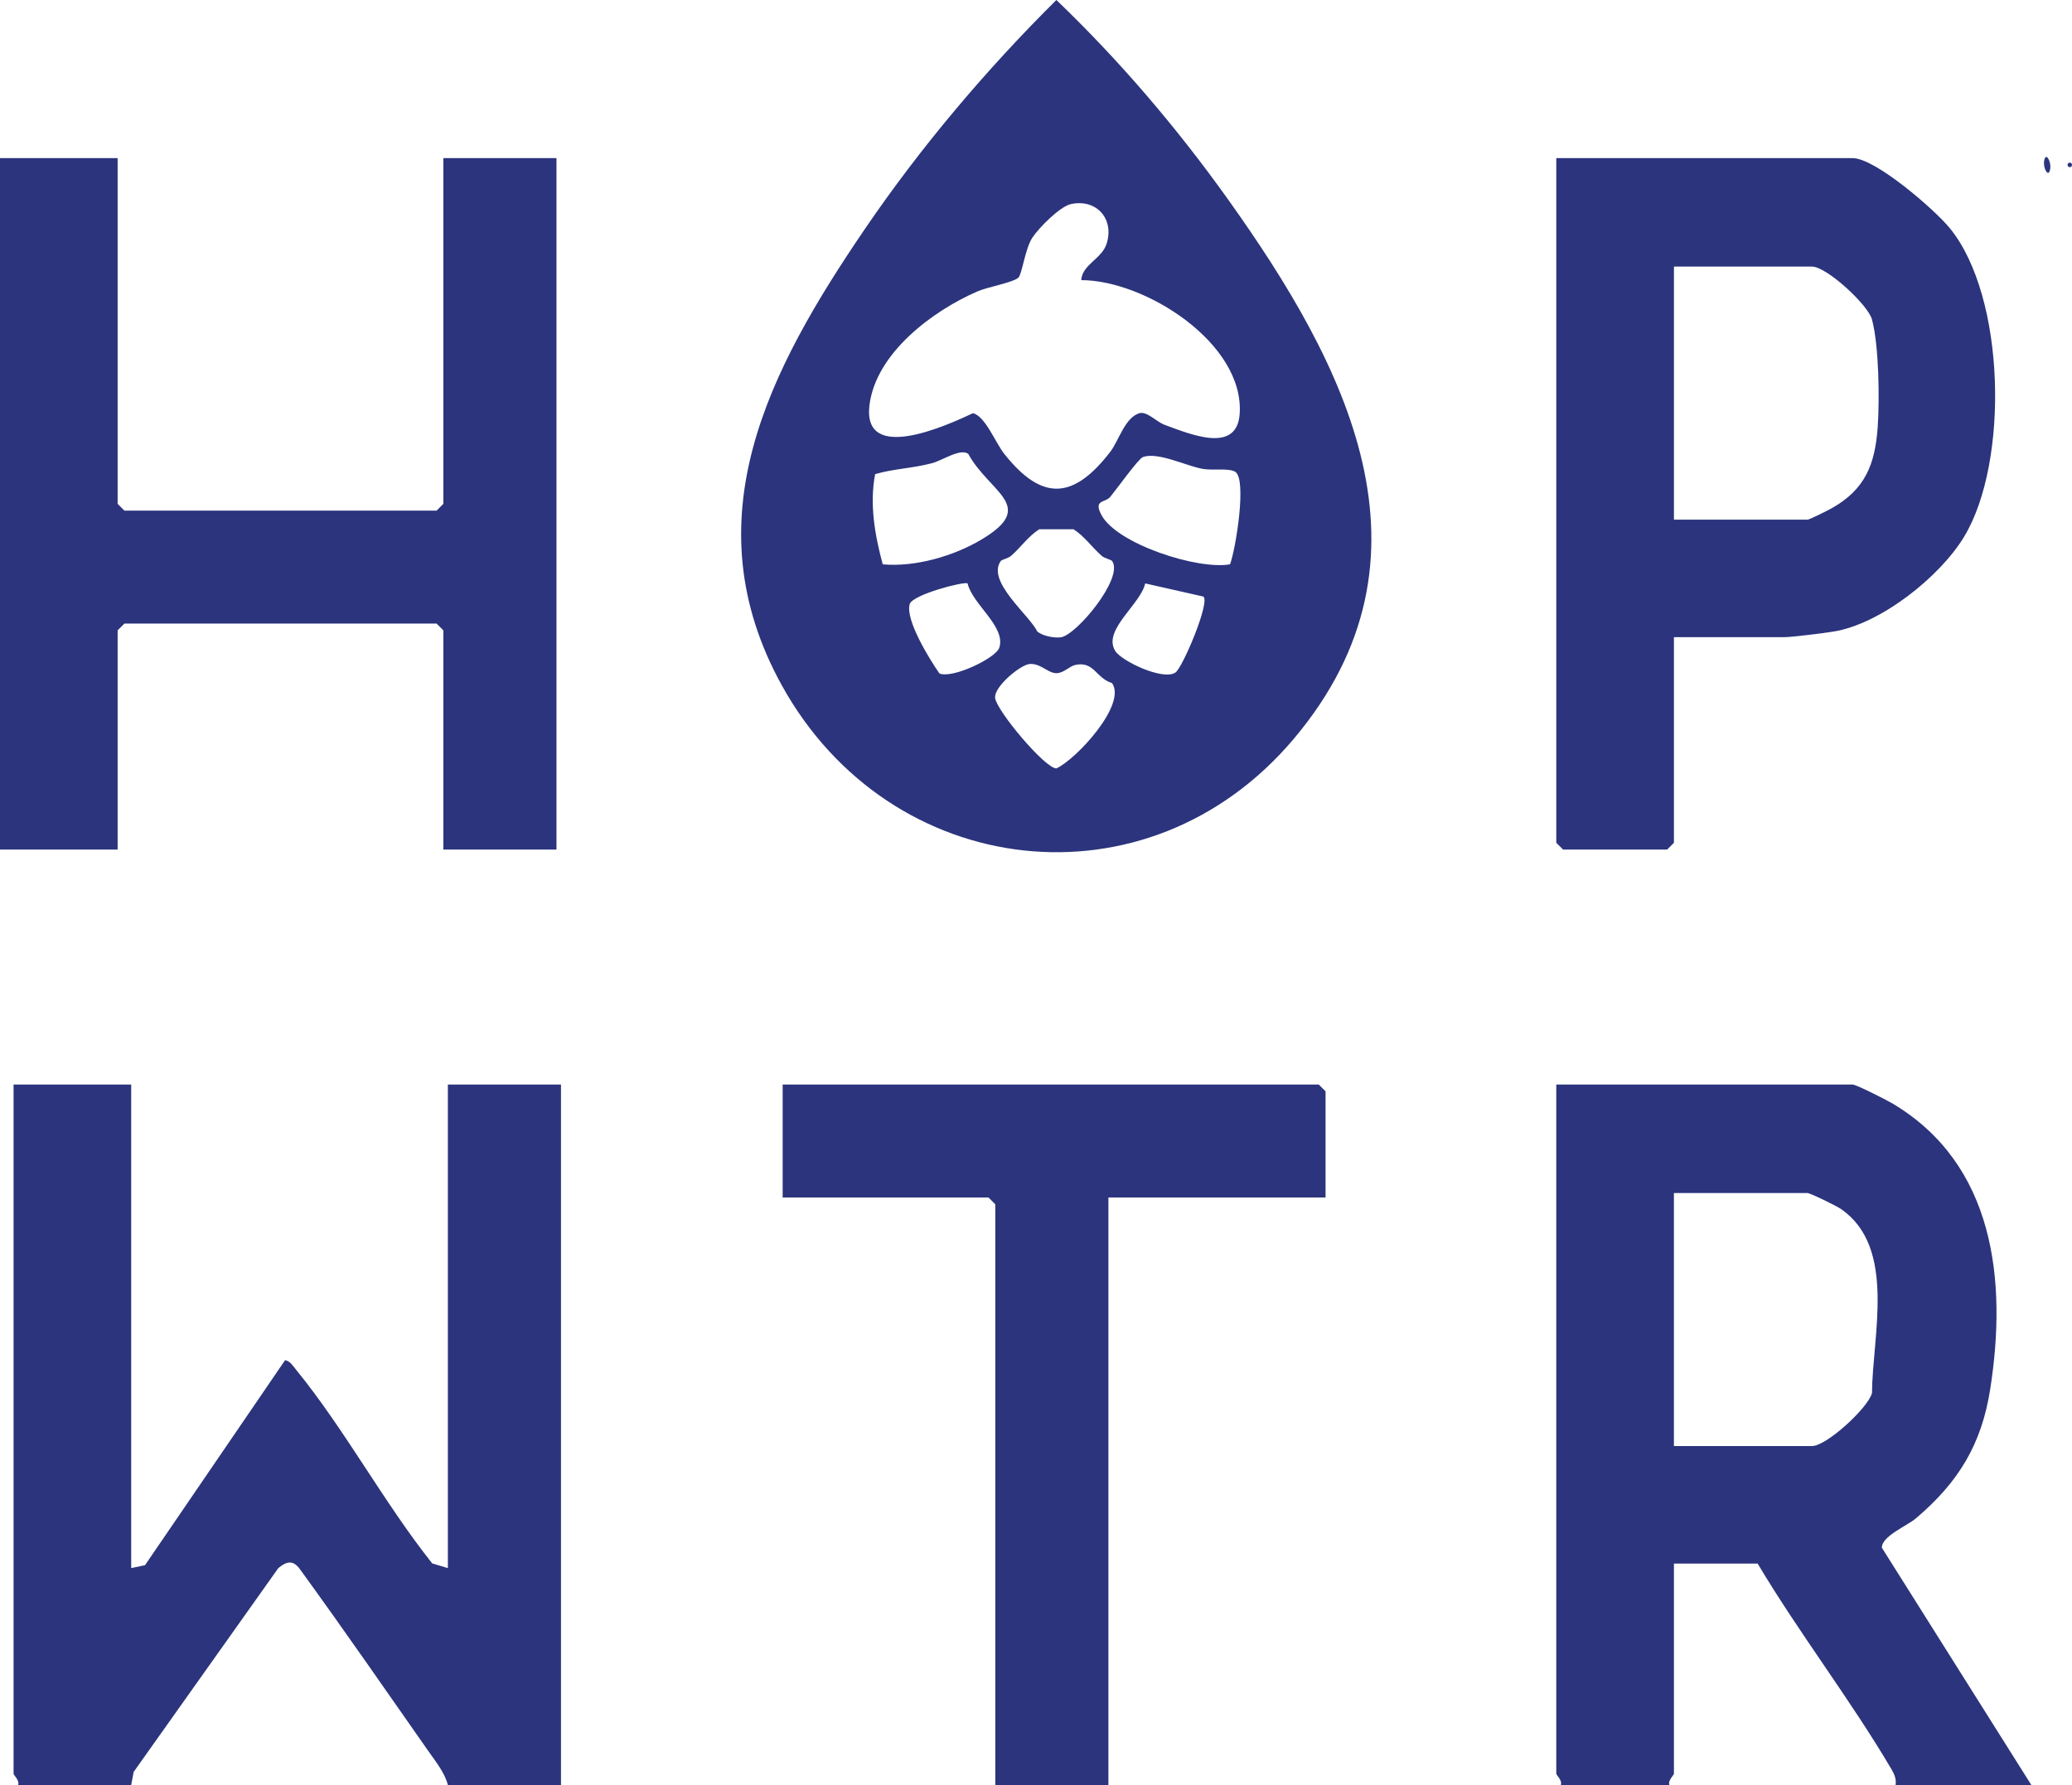 <?xml version="1.0" encoding="UTF-8"?>
<svg id="Layer_2" data-name="Layer 2" xmlns="http://www.w3.org/2000/svg" viewBox="0 0 159.716 137.614">
  <defs>
    <style>
      .cls-1 {
        fill: #2b347c;
      }
    </style>
  </defs>
  <g id="Layer_1-2" data-name="Layer 1">
    <g>
      <path class="cls-1" d="M85.721,52.662c-1.238-.375-1.386-1.707-2.821-1.403-.478.103-.908.639-1.471.639-.657,0-1.234-.791-2.084-.706-.68.067-2.732,1.729-2.638,2.614.098.961,3.836,5.433,4.721,5.433,1.529-.697,5.446-4.924,4.292-6.577M92.759,45.991l-4.484-1.014c-.344,1.608-3.3,3.592-2.316,5.197.483.795,3.711,2.323,4.65,1.671.563-.393,2.692-5.451,2.151-5.853M74.584,44.977c-.241-.174-4.18.84-4.458,1.582-.371,1.215,1.547,4.298,2.289,5.362,1.006.42,4.341-1.18,4.61-1.979.546-1.618-2.061-3.342-2.441-4.964M85.726,43.252c-.08-.112-.568-.197-.8-.398-.751-.652-1.323-1.51-2.177-2.051h-2.638c-.854.541-1.426,1.399-2.177,2.051-.233.201-.711.281-.796.402-1.1,1.564,2.173,4.129,2.817,5.42.394.353,1.288.523,1.811.456,1.198-.152,4.878-4.575,3.961-5.88M94.815,43.507c.447-1.202,1.301-6.533.411-7.127-.483-.322-1.793-.089-2.553-.237-1.301-.25-3.402-1.309-4.569-.912-.34.112-2.084,2.551-2.522,3.074-.402.478-1.328.192-.671,1.412,1.198,2.221,7.404,4.231,9.903,3.789M68.043,43.507c2.499.223,5.459-.63,7.605-1.908,4.368-2.596.635-3.588-1.011-6.609-.621-.451-1.972.5-2.794.719-1.551.407-2.987.429-4.386.845-.443,2.319-.018,4.714.586,6.952M83.347,21.595c.063-1.184,1.56-1.631,1.94-2.766.644-1.926-.751-3.525-2.736-3.096-.849.183-2.499,1.85-2.987,2.609-.572.903-.783,2.864-1.091,3.088-.51.38-2.329.688-3.143,1.041-3.443,1.497-7.833,4.759-8.312,8.789-.532,4.513,5.996,1.528,7.981.594.952.232,1.721,2.265,2.423,3.15,2.937,3.695,5.352,3.481,8.173-.188.635-.827,1.14-2.681,2.262-2.967.559-.143,1.301.679,1.927.907,1.994.728,5.584,2.257,5.776-.88.335-5.415-7.265-10.272-12.215-10.281M81.429,0c4.878,4.674,9.291,9.857,13.221,15.357,9.049,12.685,16.896,27.573,5.084,41.595-11.262,13.364-31.132,10.965-39.466-4.111-7.086-12.819-.966-24.365,6.402-35.192,4.283-6.291,9.362-12.297,14.759-17.649"/>
      <path class="cls-1" d="M10.113,83.611v37.278l1.064-.223,10.797-15.804c.371.045.617.451.84.724,3.733,4.566,6.796,10.286,10.502,14.942l1.207.362v-37.278h8.719v54.003h-8.719c-.224-.916-.916-1.783-1.458-2.551-3.291-4.701-6.577-9.455-9.948-14.093-.51-.702-.997-.639-1.668-.076l-11.146,15.706-.192,1.014H1.395c.134-.353-.349-.768-.349-.871v-53.132h9.067Z"/>
      <path class="cls-1" d="M129.031,111.483h10.636c1.127,0,4.319-2.936,4.632-4.084.031-4.423,1.905-11.224-2.383-14.187-.353-.246-2.379-1.238-2.598-1.238h-10.288v19.508ZM156.581,137.613h-10.462c.067-.465-.098-.84-.326-1.229-3.157-5.353-7.113-10.482-10.31-15.844h-6.452v16.202c0,.103-.483.518-.349.871h-8.37c.134-.353-.349-.769-.349-.871v-53.132h22.842c.273,0,2.616,1.189,3.072,1.461,7.873,4.683,8.844,13.655,7.534,22.024-.671,4.281-2.459,7.185-5.727,9.96-.688.585-2.642,1.372-2.624,2.265l11.522,18.293Z"/>
      <polygon class="cls-1" points="9.067 12.19 9.067 38.843 9.59 39.366 33.653 39.366 34.176 38.843 34.176 12.19 42.895 12.19 42.895 65.496 34.176 65.496 34.176 48.597 33.653 48.074 9.59 48.074 9.067 48.597 9.067 65.496 0 65.496 0 12.19 9.067 12.19"/>
      <path class="cls-1" d="M129.031,40.063h10.288c.165,0,1.574-.71,1.896-.894,2.562-1.443,3.322-3.387,3.523-6.233.152-2.122.098-6.3-.438-8.302-.309-1.148-3.51-4.084-4.632-4.084h-10.636v19.513ZM129.031,49.12v15.853l-.523.523h-8.021l-.523-.523V12.19h22.842c1.748,0,6.322,3.968,7.493,5.402,4.31,5.281,4.569,18.016,1.118,23.757-1.864,3.11-6.456,6.76-10.087,7.341-.756.121-3.192.429-3.756.429h-8.544Z"/>
      <polygon class="cls-1" points="102.178 92.321 85.439 92.321 85.439 137.611 76.72 137.611 76.72 92.844 76.197 92.321 60.33 92.321 60.33 83.612 101.655 83.612 102.178 84.135 102.178 92.321"/>
      <path class="cls-1" d="M157.974,13.234c-.174.38-.586-.509-.344-1.041.17-.38.586.505.344,1.041"/>
      <path class="cls-1" d="M159.545,12.538c.228,0,.228.349,0,.349s-.228-.349,0-.349"/>
    </g>
  </g>
</svg>